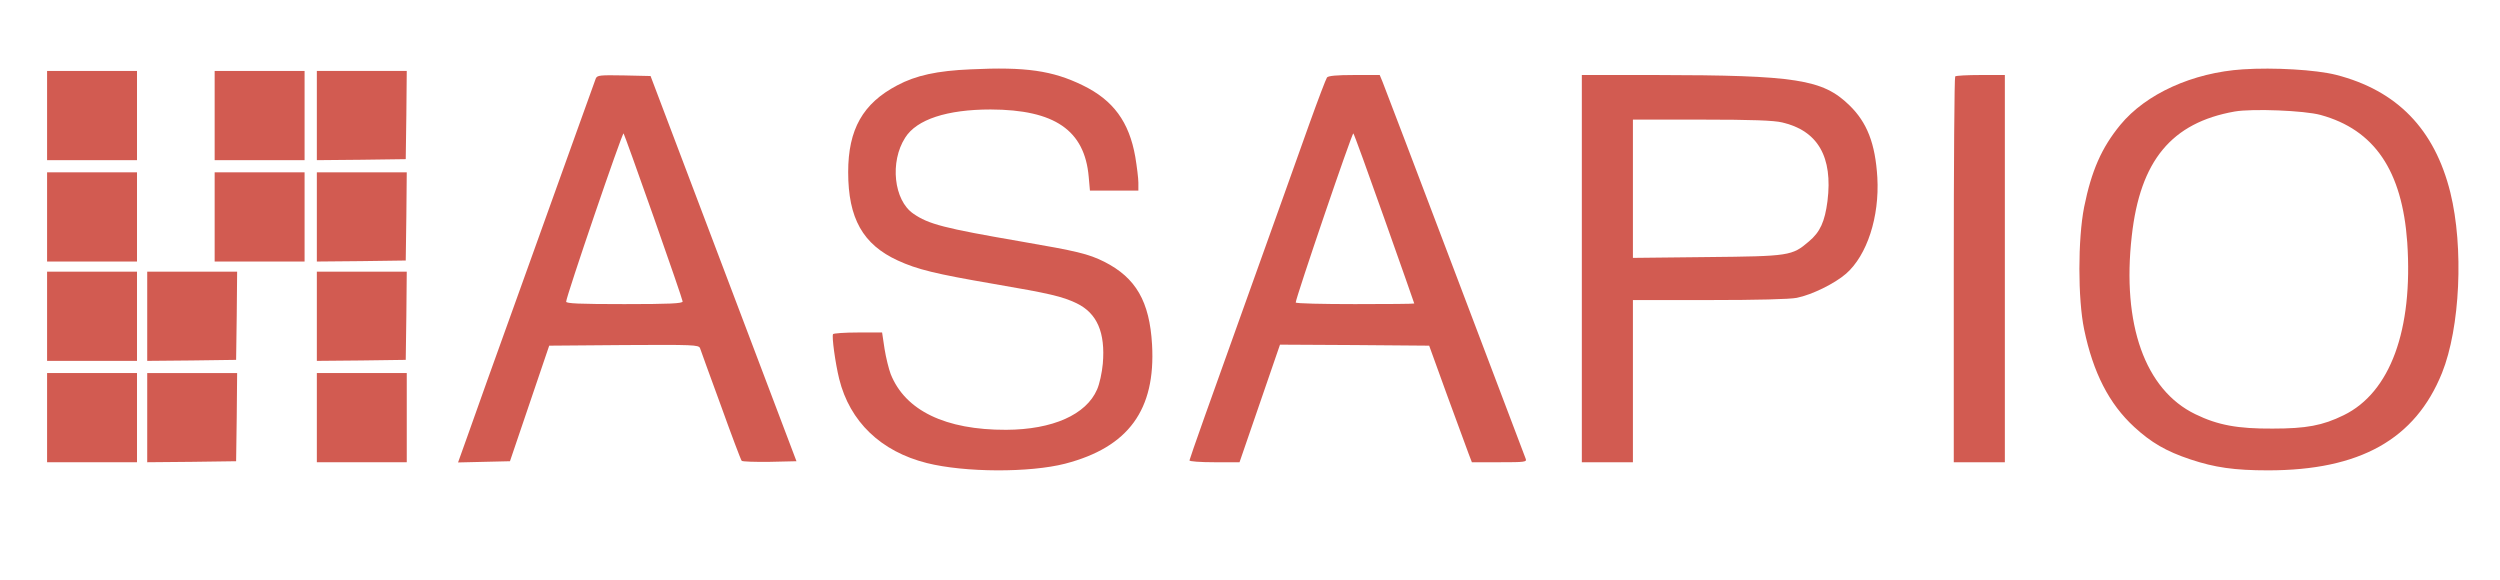 <?xml version="1.0" encoding="UTF-8"?> <svg xmlns="http://www.w3.org/2000/svg" xmlns:xlink="http://www.w3.org/1999/xlink" width="595" height="138" xml:space="preserve" overflow="hidden"><g transform="translate(-297 -183)"><g><g><g><path d="M218.098 121.498C210.136 121.16 205.118 120.05 200.727 117.686 192.621 113.392 189.147 107.215 189.147 97.034 189.147 86.033 192.621 79.808 200.872 75.997 205.456 73.873 209.75 72.812 223.406 70.448 236.82 68.132 239.667 67.456 243.093 65.815 247.918 63.451 249.896 58.867 249.269 51.437 249.075 49.313 248.497 46.611 247.918 45.308 245.359 39.325 237.447 35.755 226.445 35.706 212.115 35.658 202.609 40.29 199.183 48.975 198.749 50.133 198.073 52.836 197.736 54.959L197.157 58.867 191.463 58.867C188.375 58.867 185.721 58.674 185.576 58.481 185.238 57.95 186.107 51.581 187.024 47.818 189.533 37.636 196.867 30.543 207.724 27.793 216.699 25.525 232.043 25.477 240.39 27.648 255.3 31.557 261.767 40.435 260.897 55.972 260.319 66.25 257.084 71.895 249.606 75.707 245.843 77.589 243.236 78.216 229.92 80.532 211.873 83.668 208.11 84.633 204.539 87.143 199.907 90.327 198.942 99.495 202.609 105.237 205.311 109.58 212.501 111.944 222.778 111.944 237.881 111.896 244.974 107.022 245.94 95.924L246.228 92.643 251.923 92.643 257.665 92.643 257.665 94.525C257.665 95.538 257.326 98.289 256.941 100.653 255.494 109.001 251.729 114.164 244.541 117.686 237.398 121.208 231.029 122.125 218.098 121.498Z" fill="#D25B51" transform="matrix(1.008 0 0 -1 308.206 321)"></path><path d="M518.466 121.498C506.596 120.726 495.546 115.66 489.515 108.277 485.075 102.825 482.71 97.372 480.974 88.735 479.477 81.111 479.477 66.829 480.974 59.591 483.097 49.313 486.859 41.883 492.796 36.382 496.8 32.666 500.323 30.592 506.065 28.662 511.806 26.732 516.44 26.056 524.4 26.056 546.066 26.056 559.142 33.438 565.461 49.217 569.756 59.977 570.625 79.133 567.442 92.161 563.725 107.264 554.847 116.48 540.42 120.195 535.643 121.402 525.799 121.98 518.466 121.498ZM536.801 110.641C549.54 107.119 556.053 97.372 557.259 80.339 558.658 59.495 553.254 44.585 542.253 39.18 537.282 36.72 533.423 35.996 525.46 35.996 517.209 35.947 512.53 36.816 507.223 39.422 495.352 45.212 489.852 60.797 492.217 81.835 494.195 99.785 501.625 108.808 516.534 111.462 520.684 112.185 532.99 111.703 536.801 110.641Z" fill="#D25B51" transform="matrix(1.008 0 0 -1 308.206 321)"></path><path d="M0 110.497 0 99.881 10.615 99.881 21.231 99.881 21.231 110.497 21.231 121.112 10.615 121.112 0 121.112 0 110.497Z" fill="#D25B51" transform="matrix(1.008 0 0 -1 308.206 321)"></path><path d="M39.566 110.497 39.566 99.881 50.182 99.881 60.797 99.881 60.797 110.497 60.797 121.112 50.182 121.112 39.566 121.112 39.566 110.497Z" fill="#D25B51" transform="matrix(1.008 0 0 -1 308.206 321)"></path><path d="M63.692 110.497 63.692 99.881 74.211 99.978 84.682 100.122 84.827 110.641 84.923 121.112 74.308 121.112 63.692 121.112 63.692 110.497Z" fill="#D25B51" transform="matrix(1.008 0 0 -1 308.206 321)"></path><path d="M129.556 119.327C129.363 118.844 127.529 113.681 125.455 107.843 123.38 102.004 117.203 84.633 111.703 69.241 106.202 53.849 100.653 38.264 99.398 34.597L97.034 27.938 103.162 28.082 109.29 28.227 113.922 41.979 118.555 55.731 136.215 55.876C152.62 55.972 153.827 55.924 154.164 55.152 154.309 54.669 156.529 48.541 159.086 41.497 161.595 34.452 163.815 28.517 164.008 28.324 164.201 28.131 167.192 28.034 170.667 28.082L176.939 28.227 159.713 74.067 142.487 119.906 136.215 120.05C130.569 120.147 129.894 120.098 129.556 119.327ZM143.211 86.371C146.975 75.61 150.063 66.539 150.063 66.25 150.063 65.767 146.975 65.622 136.311 65.622 125.696 65.622 122.559 65.767 122.559 66.201 122.559 67.408 135.829 106.588 136.118 106.25 136.263 106.057 139.448 97.131 143.211 86.371Z" fill="#D25B51" transform="matrix(1.008 0 0 -1 308.206 321)"></path><path d="M302.201 119.568C301.959 119.23 300.077 114.26 298.051 108.567 296.073 102.873 288.834 82.607 282.079 63.548 275.276 44.488 269.727 28.71 269.727 28.42 269.727 28.179 272.235 27.986 275.661 27.986L281.549 27.986 286.326 41.979 291.103 55.972 308.716 55.876 326.326 55.731 330.573 43.909C332.936 37.395 335.204 31.171 335.64 30.013L336.41 27.986 342.925 27.986C348.956 27.986 349.44 28.034 349.101 28.855 348.956 29.289 341.429 49.265 332.406 73.246 323.382 97.227 315.71 117.59 315.325 118.506L314.65 120.147 308.667 120.147C304.421 120.147 302.54 119.954 302.201 119.568ZM315.759 85.936C319.62 74.935 322.804 65.864 322.804 65.767 322.804 65.671 316.531 65.622 308.81 65.622 301.14 65.622 294.819 65.767 294.819 66.008 294.819 67.07 308.135 106.492 308.425 106.25 308.619 106.057 311.899 96.938 315.759 85.936Z" fill="#D25B51" transform="matrix(1.008 0 0 -1 308.206 321)"></path><path d="M362.371 74.067 362.371 27.986 368.402 27.986 374.433 27.986 374.433 47.287 374.433 66.587 392.528 66.587C403.723 66.587 411.54 66.78 413.131 67.118 416.702 67.842 422.057 70.496 424.759 72.86 429.73 77.251 432.674 86.419 432.143 95.78 431.659 103.838 429.73 108.856 425.531 112.957 419.21 119.133 412.986 120.098 379.885 120.147L362.371 120.147 362.371 74.067ZM409.705 108.856C418.101 106.878 421.672 100.653 420.37 90.134 419.743 85.261 418.631 82.752 415.978 80.532 412.022 77.106 411.395 77.01 391.949 76.817L374.433 76.624 374.433 93.078 374.433 109.532 390.743 109.532C402.565 109.532 407.727 109.338 409.705 108.856Z" fill="#D25B51" transform="matrix(1.008 0 0 -1 308.206 321)"></path><path d="M450.526 119.809C450.333 119.664 450.19 98.916 450.19 73.729L450.19 27.986 456.221 27.986 462.252 27.986 462.252 74.067 462.252 120.147 456.557 120.147C453.422 120.147 450.672 120.002 450.526 119.809Z" fill="#D25B51" transform="matrix(1.008 0 0 -1 308.206 321)"></path><path d="M0 86.371 0 75.755 10.615 75.755 21.231 75.755 21.231 86.371 21.231 96.986 10.615 96.986 0 96.986 0 86.371Z" fill="#D25B51" transform="matrix(1.008 0 0 -1 308.206 321)"></path><path d="M39.566 86.371 39.566 75.755 50.182 75.755 60.797 75.755 60.797 86.371 60.797 96.986 50.182 96.986 39.566 96.986 39.566 86.371Z" fill="#D25B51" transform="matrix(1.008 0 0 -1 308.206 321)"></path><path d="M63.692 86.371 63.692 75.755 74.211 75.852 84.682 75.997 84.827 86.515 84.923 96.986 74.308 96.986 63.692 96.986 63.692 86.371Z" fill="#D25B51" transform="matrix(1.008 0 0 -1 308.206 321)"></path><path d="M0 62.727 0 52.112 10.615 52.112 21.231 52.112 21.231 62.727 21.231 73.343 10.615 73.343 0 73.343 0 62.727Z" fill="#D25B51" transform="matrix(1.008 0 0 -1 308.206 321)"></path><path d="M23.643 62.727 23.643 52.112 34.162 52.208 44.633 52.353 44.778 62.872 44.874 73.343 34.259 73.343 23.643 73.343 23.643 62.727Z" fill="#D25B51" transform="matrix(1.008 0 0 -1 308.206 321)"></path><path d="M63.692 62.727 63.692 52.112 74.211 52.208 84.682 52.353 84.827 62.872 84.923 73.343 74.308 73.343 63.692 73.343 63.692 62.727Z" fill="#D25B51" transform="matrix(1.008 0 0 -1 308.206 321)"></path><path d="M0 38.602 0 27.986 10.615 27.986 21.231 27.986 21.231 38.602 21.231 49.217 10.615 49.217 0 49.217 0 38.602Z" fill="#D25B51" transform="matrix(1.008 0 0 -1 308.206 321)"></path><path d="M23.643 38.602 23.643 27.986 34.162 28.082 44.633 28.227 44.778 38.746 44.874 49.217 34.259 49.217 23.643 49.217 23.643 38.602Z" fill="#D25B51" transform="matrix(1.008 0 0 -1 308.206 321)"></path><path d="M63.692 38.602 63.692 27.986 74.308 27.986 84.923 27.986 84.923 38.602 84.923 49.217 74.308 49.217 63.692 49.217 63.692 38.602Z" fill="#D25B51" transform="matrix(1.008 0 0 -1 308.206 321)"></path></g></g></g></g></svg> 